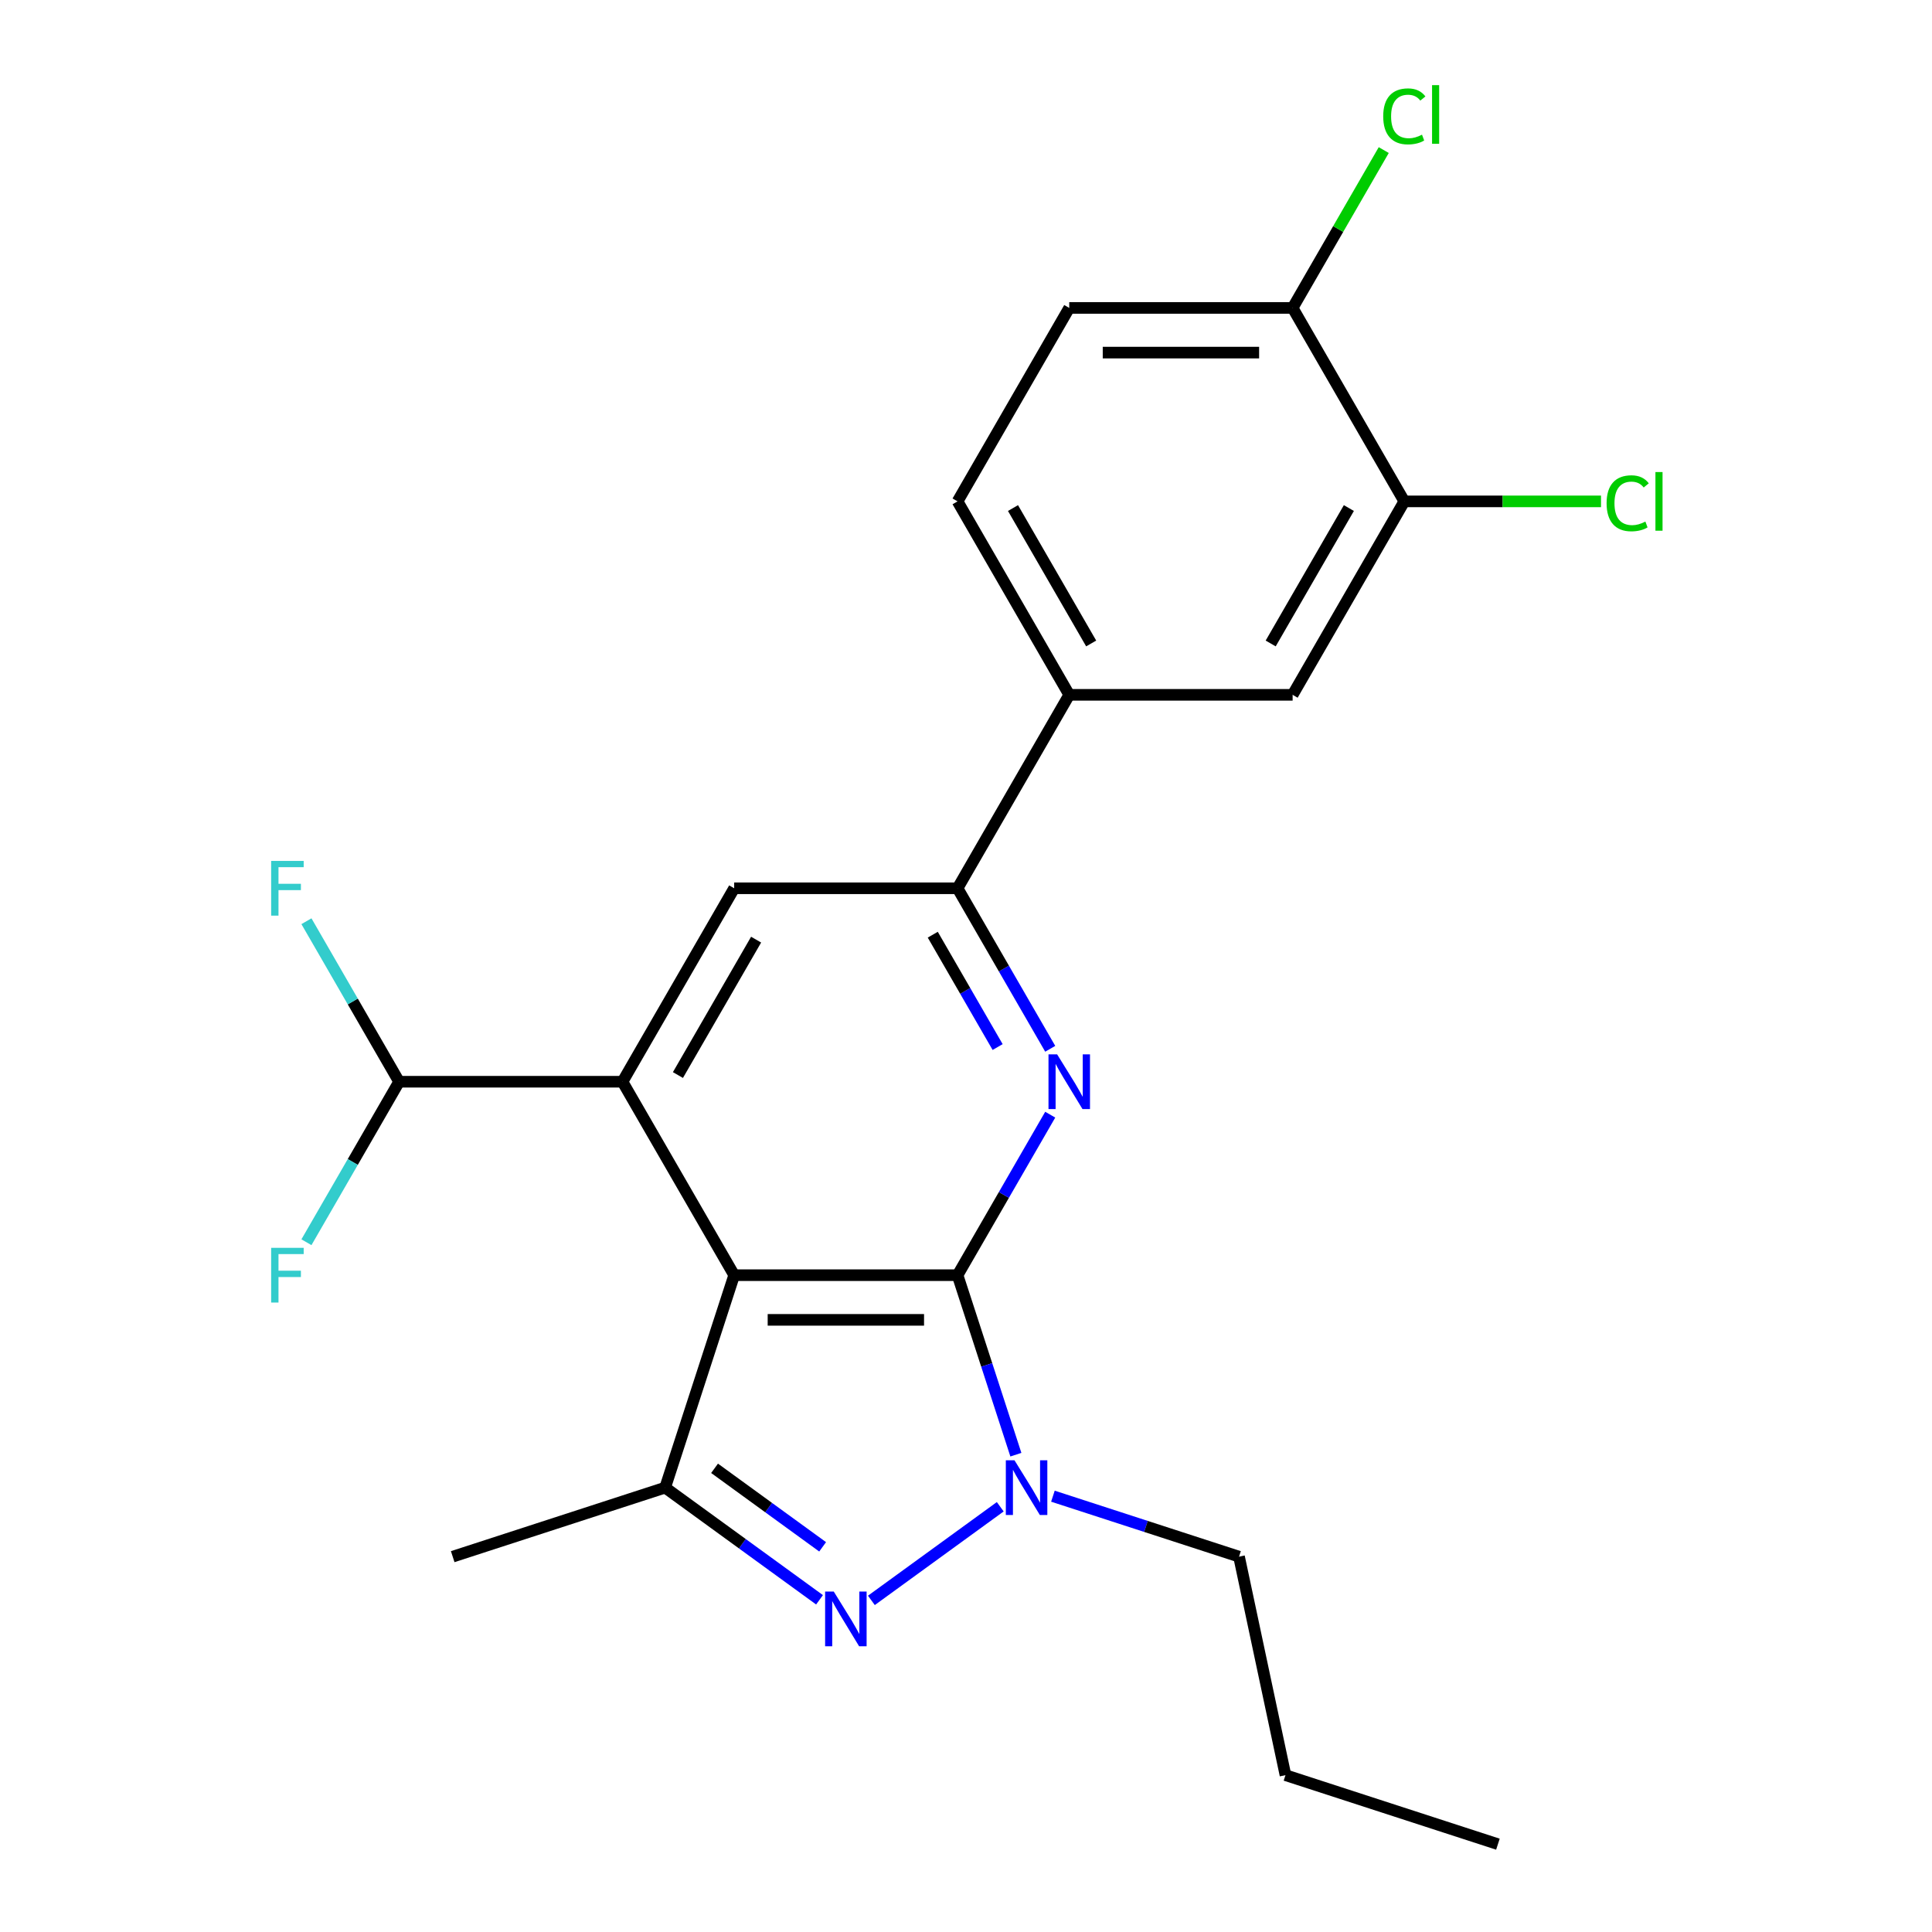 <?xml version='1.0' encoding='iso-8859-1'?>
<svg version='1.1' baseProfile='full'
              xmlns='http://www.w3.org/2000/svg'
                      xmlns:rdkit='http://www.rdkit.org/xml'
                      xmlns:xlink='http://www.w3.org/1999/xlink'
                  xml:space='preserve'
width='1000px' height='1000px' viewBox='0 0 1000 1000'>
<!-- END OF HEADER -->
<rect style='opacity:1.0;fill:#FFFFFF;stroke:none' width='1000' height='1000' x='0' y='0'> </rect>
<path class='bond-0' d='M 495.628,660.033 L 380.008,660.033' style='fill:none;fill-rule:evenodd;stroke:#000000;stroke-width:6px;stroke-linecap:butt;stroke-linejoin:miter;stroke-opacity:1' />
<path class='bond-0' d='M 478.285,683.157 L 397.351,683.157' style='fill:none;fill-rule:evenodd;stroke:#000000;stroke-width:6px;stroke-linecap:butt;stroke-linejoin:miter;stroke-opacity:1' />
<path class='bond-1' d='M 495.628,660.033 L 510.723,706.488' style='fill:none;fill-rule:evenodd;stroke:#000000;stroke-width:6px;stroke-linecap:butt;stroke-linejoin:miter;stroke-opacity:1' />
<path class='bond-1' d='M 510.723,706.488 L 525.817,752.944' style='fill:none;fill-rule:evenodd;stroke:#0000FF;stroke-width:6px;stroke-linecap:butt;stroke-linejoin:miter;stroke-opacity:1' />
<path class='bond-3' d='M 495.628,660.033 L 519.611,618.493' style='fill:none;fill-rule:evenodd;stroke:#000000;stroke-width:6px;stroke-linecap:butt;stroke-linejoin:miter;stroke-opacity:1' />
<path class='bond-3' d='M 519.611,618.493 L 543.594,576.953' style='fill:none;fill-rule:evenodd;stroke:#0000FF;stroke-width:6px;stroke-linecap:butt;stroke-linejoin:miter;stroke-opacity:1' />
<path class='bond-4' d='M 380.008,660.033 L 322.198,559.903' style='fill:none;fill-rule:evenodd;stroke:#000000;stroke-width:6px;stroke-linecap:butt;stroke-linejoin:miter;stroke-opacity:1' />
<path class='bond-5' d='M 380.008,660.033 L 344.279,769.994' style='fill:none;fill-rule:evenodd;stroke:#000000;stroke-width:6px;stroke-linecap:butt;stroke-linejoin:miter;stroke-opacity:1' />
<path class='bond-2' d='M 517.726,779.897 L 451.027,828.357' style='fill:none;fill-rule:evenodd;stroke:#0000FF;stroke-width:6px;stroke-linecap:butt;stroke-linejoin:miter;stroke-opacity:1' />
<path class='bond-18' d='M 544.987,774.423 L 593.153,790.073' style='fill:none;fill-rule:evenodd;stroke:#0000FF;stroke-width:6px;stroke-linecap:butt;stroke-linejoin:miter;stroke-opacity:1' />
<path class='bond-18' d='M 593.153,790.073 L 641.318,805.723' style='fill:none;fill-rule:evenodd;stroke:#000000;stroke-width:6px;stroke-linecap:butt;stroke-linejoin:miter;stroke-opacity:1' />
<path class='bond-23' d='M 424.188,828.051 L 384.233,799.023' style='fill:none;fill-rule:evenodd;stroke:#0000FF;stroke-width:6px;stroke-linecap:butt;stroke-linejoin:miter;stroke-opacity:1' />
<path class='bond-23' d='M 384.233,799.023 L 344.279,769.994' style='fill:none;fill-rule:evenodd;stroke:#000000;stroke-width:6px;stroke-linecap:butt;stroke-linejoin:miter;stroke-opacity:1' />
<path class='bond-23' d='M 425.793,800.635 L 397.825,780.315' style='fill:none;fill-rule:evenodd;stroke:#0000FF;stroke-width:6px;stroke-linecap:butt;stroke-linejoin:miter;stroke-opacity:1' />
<path class='bond-23' d='M 397.825,780.315 L 369.857,759.995' style='fill:none;fill-rule:evenodd;stroke:#000000;stroke-width:6px;stroke-linecap:butt;stroke-linejoin:miter;stroke-opacity:1' />
<path class='bond-6' d='M 543.594,542.852 L 519.611,501.312' style='fill:none;fill-rule:evenodd;stroke:#0000FF;stroke-width:6px;stroke-linecap:butt;stroke-linejoin:miter;stroke-opacity:1' />
<path class='bond-6' d='M 519.611,501.312 L 495.628,459.772' style='fill:none;fill-rule:evenodd;stroke:#000000;stroke-width:6px;stroke-linecap:butt;stroke-linejoin:miter;stroke-opacity:1' />
<path class='bond-6' d='M 516.373,541.952 L 499.585,512.874' style='fill:none;fill-rule:evenodd;stroke:#0000FF;stroke-width:6px;stroke-linecap:butt;stroke-linejoin:miter;stroke-opacity:1' />
<path class='bond-6' d='M 499.585,512.874 L 482.797,483.796' style='fill:none;fill-rule:evenodd;stroke:#000000;stroke-width:6px;stroke-linecap:butt;stroke-linejoin:miter;stroke-opacity:1' />
<path class='bond-9' d='M 322.198,559.903 L 206.577,559.903' style='fill:none;fill-rule:evenodd;stroke:#000000;stroke-width:6px;stroke-linecap:butt;stroke-linejoin:miter;stroke-opacity:1' />
<path class='bond-24' d='M 322.198,559.903 L 380.008,459.772' style='fill:none;fill-rule:evenodd;stroke:#000000;stroke-width:6px;stroke-linecap:butt;stroke-linejoin:miter;stroke-opacity:1' />
<path class='bond-24' d='M 350.895,556.445 L 391.362,486.354' style='fill:none;fill-rule:evenodd;stroke:#000000;stroke-width:6px;stroke-linecap:butt;stroke-linejoin:miter;stroke-opacity:1' />
<path class='bond-20' d='M 344.279,769.994 L 234.318,805.723' style='fill:none;fill-rule:evenodd;stroke:#000000;stroke-width:6px;stroke-linecap:butt;stroke-linejoin:miter;stroke-opacity:1' />
<path class='bond-7' d='M 495.628,459.772 L 380.008,459.772' style='fill:none;fill-rule:evenodd;stroke:#000000;stroke-width:6px;stroke-linecap:butt;stroke-linejoin:miter;stroke-opacity:1' />
<path class='bond-8' d='M 495.628,459.772 L 553.438,359.642' style='fill:none;fill-rule:evenodd;stroke:#000000;stroke-width:6px;stroke-linecap:butt;stroke-linejoin:miter;stroke-opacity:1' />
<path class='bond-11' d='M 553.438,359.642 L 669.059,359.642' style='fill:none;fill-rule:evenodd;stroke:#000000;stroke-width:6px;stroke-linecap:butt;stroke-linejoin:miter;stroke-opacity:1' />
<path class='bond-13' d='M 553.438,359.642 L 495.628,259.512' style='fill:none;fill-rule:evenodd;stroke:#000000;stroke-width:6px;stroke-linecap:butt;stroke-linejoin:miter;stroke-opacity:1' />
<path class='bond-13' d='M 564.793,333.06 L 524.326,262.969' style='fill:none;fill-rule:evenodd;stroke:#000000;stroke-width:6px;stroke-linecap:butt;stroke-linejoin:miter;stroke-opacity:1' />
<path class='bond-16' d='M 206.577,559.903 L 182.594,518.363' style='fill:none;fill-rule:evenodd;stroke:#000000;stroke-width:6px;stroke-linecap:butt;stroke-linejoin:miter;stroke-opacity:1' />
<path class='bond-16' d='M 182.594,518.363 L 158.611,476.823' style='fill:none;fill-rule:evenodd;stroke:#33CCCC;stroke-width:6px;stroke-linecap:butt;stroke-linejoin:miter;stroke-opacity:1' />
<path class='bond-17' d='M 206.577,559.903 L 182.594,601.442' style='fill:none;fill-rule:evenodd;stroke:#000000;stroke-width:6px;stroke-linecap:butt;stroke-linejoin:miter;stroke-opacity:1' />
<path class='bond-17' d='M 182.594,601.442 L 158.611,642.982' style='fill:none;fill-rule:evenodd;stroke:#33CCCC;stroke-width:6px;stroke-linecap:butt;stroke-linejoin:miter;stroke-opacity:1' />
<path class='bond-10' d='M 726.869,259.512 L 669.059,359.642' style='fill:none;fill-rule:evenodd;stroke:#000000;stroke-width:6px;stroke-linecap:butt;stroke-linejoin:miter;stroke-opacity:1' />
<path class='bond-10' d='M 698.172,262.969 L 657.704,333.06' style='fill:none;fill-rule:evenodd;stroke:#000000;stroke-width:6px;stroke-linecap:butt;stroke-linejoin:miter;stroke-opacity:1' />
<path class='bond-15' d='M 726.869,259.512 L 777.774,259.512' style='fill:none;fill-rule:evenodd;stroke:#000000;stroke-width:6px;stroke-linecap:butt;stroke-linejoin:miter;stroke-opacity:1' />
<path class='bond-15' d='M 777.774,259.512 L 828.679,259.512' style='fill:none;fill-rule:evenodd;stroke:#00CC00;stroke-width:6px;stroke-linecap:butt;stroke-linejoin:miter;stroke-opacity:1' />
<path class='bond-25' d='M 726.869,259.512 L 669.059,159.382' style='fill:none;fill-rule:evenodd;stroke:#000000;stroke-width:6px;stroke-linecap:butt;stroke-linejoin:miter;stroke-opacity:1' />
<path class='bond-12' d='M 669.059,159.382 L 553.438,159.382' style='fill:none;fill-rule:evenodd;stroke:#000000;stroke-width:6px;stroke-linecap:butt;stroke-linejoin:miter;stroke-opacity:1' />
<path class='bond-12' d='M 651.716,182.506 L 570.782,182.506' style='fill:none;fill-rule:evenodd;stroke:#000000;stroke-width:6px;stroke-linecap:butt;stroke-linejoin:miter;stroke-opacity:1' />
<path class='bond-19' d='M 669.059,159.382 L 692.644,118.532' style='fill:none;fill-rule:evenodd;stroke:#000000;stroke-width:6px;stroke-linecap:butt;stroke-linejoin:miter;stroke-opacity:1' />
<path class='bond-19' d='M 692.644,118.532 L 716.228,77.682' style='fill:none;fill-rule:evenodd;stroke:#00CC00;stroke-width:6px;stroke-linecap:butt;stroke-linejoin:miter;stroke-opacity:1' />
<path class='bond-14' d='M 495.628,259.512 L 553.438,159.382' style='fill:none;fill-rule:evenodd;stroke:#000000;stroke-width:6px;stroke-linecap:butt;stroke-linejoin:miter;stroke-opacity:1' />
<path class='bond-21' d='M 641.318,805.723 L 665.357,918.817' style='fill:none;fill-rule:evenodd;stroke:#000000;stroke-width:6px;stroke-linecap:butt;stroke-linejoin:miter;stroke-opacity:1' />
<path class='bond-22' d='M 665.357,918.817 L 775.319,954.545' style='fill:none;fill-rule:evenodd;stroke:#000000;stroke-width:6px;stroke-linecap:butt;stroke-linejoin:miter;stroke-opacity:1' />
<path  class='atom-2' d='M 525.097 755.834
L 534.377 770.834
Q 535.297 772.314, 536.777 774.994
Q 538.257 777.674, 538.337 777.834
L 538.337 755.834
L 542.097 755.834
L 542.097 784.154
L 538.217 784.154
L 528.257 767.754
Q 527.097 765.834, 525.857 763.634
Q 524.657 761.434, 524.297 760.754
L 524.297 784.154
L 520.617 784.154
L 520.617 755.834
L 525.097 755.834
' fill='#0000FF'/>
<path  class='atom-3' d='M 431.558 823.794
L 440.838 838.794
Q 441.758 840.274, 443.238 842.954
Q 444.718 845.634, 444.798 845.794
L 444.798 823.794
L 448.558 823.794
L 448.558 852.114
L 444.678 852.114
L 434.718 835.714
Q 433.558 833.794, 432.318 831.594
Q 431.118 829.394, 430.758 828.714
L 430.758 852.114
L 427.078 852.114
L 427.078 823.794
L 431.558 823.794
' fill='#0000FF'/>
<path  class='atom-4' d='M 547.178 545.743
L 556.458 560.743
Q 557.378 562.223, 558.858 564.903
Q 560.338 567.583, 560.418 567.743
L 560.418 545.743
L 564.178 545.743
L 564.178 574.063
L 560.298 574.063
L 550.338 557.663
Q 549.178 555.743, 547.938 553.543
Q 546.738 551.343, 546.378 550.663
L 546.378 574.063
L 542.698 574.063
L 542.698 545.743
L 547.178 545.743
' fill='#0000FF'/>
<path  class='atom-16' d='M 831.57 260.492
Q 831.57 253.452, 834.85 249.772
Q 838.17 246.052, 844.45 246.052
Q 850.29 246.052, 853.41 250.172
L 850.77 252.332
Q 848.49 249.332, 844.45 249.332
Q 840.17 249.332, 837.89 252.212
Q 835.65 255.052, 835.65 260.492
Q 835.65 266.092, 837.97 268.972
Q 840.33 271.852, 844.89 271.852
Q 848.01 271.852, 851.65 269.972
L 852.77 272.972
Q 851.29 273.932, 849.05 274.492
Q 846.81 275.052, 844.33 275.052
Q 838.17 275.052, 834.85 271.292
Q 831.57 267.532, 831.57 260.492
' fill='#00CC00'/>
<path  class='atom-16' d='M 856.85 244.332
L 860.53 244.332
L 860.53 274.692
L 856.85 274.692
L 856.85 244.332
' fill='#00CC00'/>
<path  class='atom-17' d='M 140.347 445.612
L 157.187 445.612
L 157.187 448.852
L 144.147 448.852
L 144.147 457.452
L 155.747 457.452
L 155.747 460.732
L 144.147 460.732
L 144.147 473.932
L 140.347 473.932
L 140.347 445.612
' fill='#33CCCC'/>
<path  class='atom-18' d='M 140.347 645.873
L 157.187 645.873
L 157.187 649.113
L 144.147 649.113
L 144.147 657.713
L 155.747 657.713
L 155.747 660.993
L 144.147 660.993
L 144.147 674.193
L 140.347 674.193
L 140.347 645.873
' fill='#33CCCC'/>
<path  class='atom-20' d='M 715.949 60.231
Q 715.949 53.191, 719.229 49.511
Q 722.549 45.791, 728.829 45.791
Q 734.669 45.791, 737.789 49.911
L 735.149 52.071
Q 732.869 49.071, 728.829 49.071
Q 724.549 49.071, 722.269 51.951
Q 720.029 54.791, 720.029 60.231
Q 720.029 65.831, 722.349 68.711
Q 724.709 71.591, 729.269 71.591
Q 732.389 71.591, 736.029 69.711
L 737.149 72.711
Q 735.669 73.671, 733.429 74.231
Q 731.189 74.791, 728.709 74.791
Q 722.549 74.791, 719.229 71.031
Q 715.949 67.271, 715.949 60.231
' fill='#00CC00'/>
<path  class='atom-20' d='M 741.229 44.071
L 744.909 44.071
L 744.909 74.431
L 741.229 74.431
L 741.229 44.071
' fill='#00CC00'/>
</svg>
